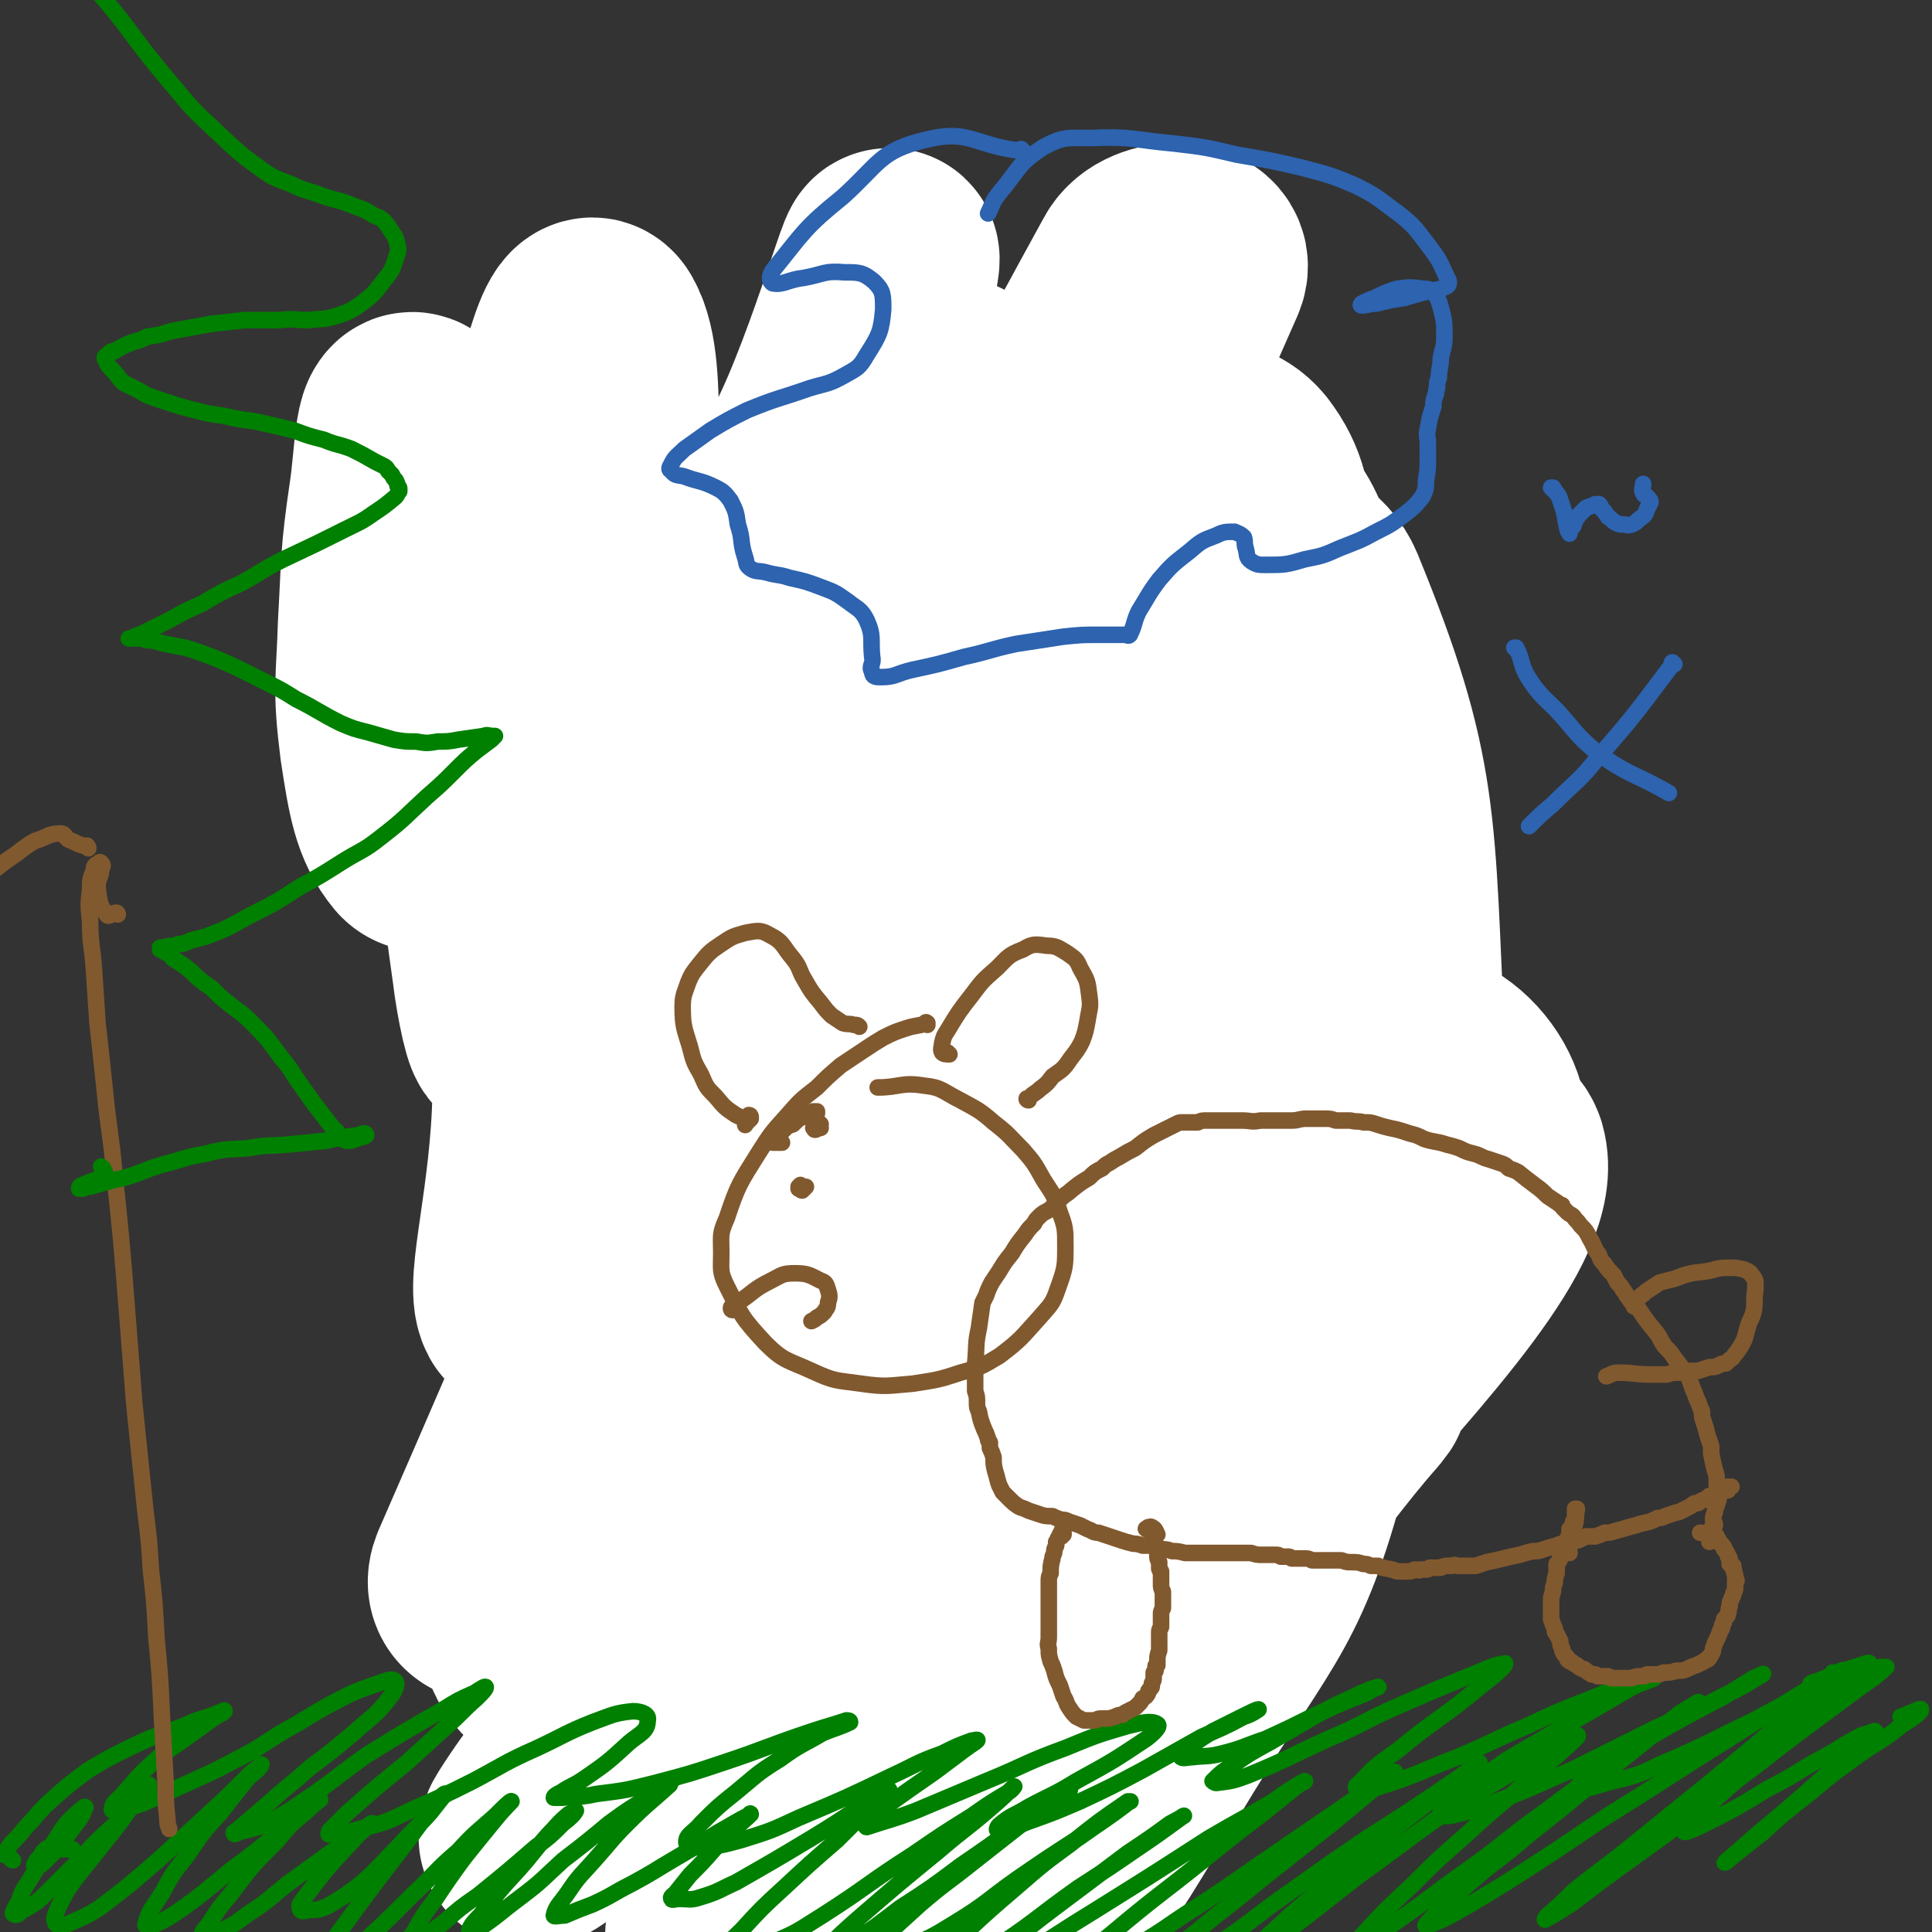 <svg viewBox='0 0 1050 1050' version='1.1' xmlns='http://www.w3.org/2000/svg' xmlns:xlink='http://www.w3.org/1999/xlink'><rect x="0" y="0" width="1050" height="1050" fill="#333333" stroke="none"/><g fill='none' stroke='#000000' stroke-width='9' stroke-linecap='round' stroke-linejoin='round'><path d='M387,471c0,0 0,-1 -1,-1 0,0 1,1 1,0 -12,-3 -14,-10 -26,-8 -19,3 -26,2 -36,18 -19,30 -16,36 -21,74 -4,37 0,38 3,75 4,41 5,41 11,81 9,54 6,54 18,107 5,22 3,25 15,42 9,13 13,14 28,18 19,6 21,4 42,2 26,-2 26,-3 52,-10 30,-8 31,-7 59,-20 49,-24 50,-23 96,-53 34,-22 35,-22 64,-51 42,-42 45,-41 77,-90 16,-25 18,-28 19,-58 2,-30 0,-33 -13,-61 -16,-34 -18,-35 -43,-63 -27,-30 -28,-32 -62,-54 -32,-20 -33,-22 -70,-31 -35,-7 -39,-11 -72,-1 -53,15 -51,26 -101,51 '/><path d='M330,839c0,0 -1,-1 -1,-1 0,0 1,0 0,0 -13,7 -17,4 -28,14 -10,11 -8,14 -13,28 -6,18 -6,19 -8,38 -4,37 -5,38 -3,75 1,24 2,24 9,47 5,18 4,19 14,34 6,9 7,12 17,15 8,2 11,0 17,-6 11,-10 11,-12 17,-26 13,-29 12,-30 22,-60 7,-24 7,-24 11,-49 7,-31 6,-31 11,-62 1,-11 1,-12 1,-23 0,-2 0,-5 -2,-5 -1,0 -2,2 -4,5 '/><path d='M490,832c0,0 -1,-1 -1,-1 0,0 1,1 1,1 -3,-1 -5,-5 -7,-3 -10,10 -14,12 -18,27 -5,19 -2,20 0,40 2,24 1,24 8,47 9,31 8,32 23,60 7,14 7,16 20,24 14,8 19,10 35,8 12,-2 13,-6 21,-16 12,-14 12,-15 19,-32 9,-21 9,-22 13,-44 5,-25 5,-26 5,-51 1,-26 1,-27 -4,-53 -5,-27 -4,-29 -16,-53 -4,-9 -7,-7 -15,-14 '/><path d='M416,466c0,0 0,-1 -1,-1 -5,6 -6,6 -11,13 -28,35 -31,33 -54,70 -14,23 -17,26 -21,50 -1,11 2,16 11,22 12,8 15,8 31,7 31,-2 33,-2 62,-13 18,-7 20,-8 33,-23 15,-18 17,-21 23,-45 3,-14 1,-16 -5,-30 -6,-14 -7,-16 -19,-25 -11,-9 -13,-10 -27,-12 -14,-3 -16,-2 -29,2 -12,3 -15,4 -22,13 -4,6 -5,10 -2,15 4,8 8,6 16,12 '/><path d='M537,483c0,0 -1,-1 -1,-1 0,0 1,0 0,1 -17,16 -23,13 -36,32 -9,14 -8,17 -9,34 -1,11 -1,14 6,22 10,13 12,15 28,22 12,5 14,5 28,3 17,-2 18,-2 34,-10 17,-9 18,-9 31,-23 11,-10 12,-12 17,-26 4,-11 6,-14 1,-25 -6,-17 -8,-19 -23,-30 -11,-9 -13,-7 -27,-9 -15,-3 -15,-2 -31,-2 -19,0 -19,1 -38,1 -4,0 -4,0 -8,0 '/><path d='M644,203c-1,0 -1,-1 -1,-1 -4,-3 -3,-3 -7,-5 -25,-12 -24,-19 -50,-23 -25,-3 -27,3 -52,10 -25,8 -25,9 -49,20 -24,12 -27,10 -47,28 -31,26 -32,27 -55,61 -12,19 -15,22 -15,44 -1,25 1,30 15,51 10,17 15,15 34,24 21,9 22,10 45,12 26,3 27,2 53,-3 28,-6 29,-7 55,-21 27,-14 28,-14 52,-34 22,-18 26,-17 40,-42 18,-30 20,-33 24,-67 3,-21 3,-25 -9,-42 -16,-27 -19,-31 -47,-45 -22,-12 -26,-8 -51,-7 -29,1 -30,3 -58,11 -24,6 -25,6 -48,17 -19,9 -20,9 -35,23 -13,13 -15,14 -22,30 -6,16 -1,18 -2,36 '/><path d='M378,315c0,0 -1,-1 -1,-1 0,0 1,1 0,1 -3,-1 -5,0 -7,-3 -6,-6 -5,-7 -9,-14 -3,-9 -2,-9 -6,-18 -4,-9 -3,-11 -11,-18 -6,-8 -7,-11 -17,-13 -16,-4 -18,-3 -36,0 -14,2 -15,2 -26,10 -19,13 -21,14 -35,32 -10,14 -10,16 -13,32 -3,17 -3,19 2,35 4,16 5,18 18,29 13,12 16,12 33,17 20,5 21,4 41,4 20,0 21,0 41,-5 24,-5 24,-6 48,-15 12,-5 12,-6 23,-13 13,-9 12,-11 25,-21 '/></g>
<g fill='none' stroke='#FFFFFF' stroke-width='120' stroke-linecap='round' stroke-linejoin='round'><path d='M573,759c0,0 -1,0 -1,-1 2,-10 5,-10 5,-20 -2,-55 3,-62 -9,-110 -2,-8 -11,-9 -19,-4 -52,38 -56,40 -101,90 -30,34 -28,37 -48,77 -29,62 -47,70 -50,128 -1,21 21,39 41,30 67,-31 72,-49 133,-109 33,-33 33,-36 55,-78 35,-65 42,-75 59,-137 3,-8 -12,-9 -19,-3 -60,49 -60,53 -115,112 -44,47 -40,50 -81,99 -67,81 -107,119 -134,162 -10,16 32,-19 59,-44 117,-110 113,-114 227,-227 27,-26 58,-54 55,-50 -3,5 -32,34 -65,68 -67,66 -67,66 -133,132 -47,46 -90,74 -95,91 -3,11 44,-9 80,-34 142,-97 141,-101 277,-209 56,-45 87,-48 107,-97 10,-24 -20,-60 -48,-49 -131,54 -140,82 -269,178 -63,47 -119,55 -115,108 4,59 66,130 131,117 102,-21 111,-85 201,-187 66,-74 121,-134 112,-165 -8,-24 -90,5 -146,56 -120,108 -108,128 -207,262 -27,37 -65,84 -45,80 45,-8 97,-41 175,-106 82,-69 107,-117 146,-161 11,-14 -20,25 -44,47 -118,105 -119,105 -240,206 -29,25 -45,46 -60,46 -9,0 3,-25 13,-47 32,-67 37,-65 70,-131 26,-50 25,-51 49,-102 41,-89 46,-88 81,-179 12,-31 33,-65 13,-65 -49,1 -84,22 -152,67 -51,33 -52,39 -85,91 -56,90 -78,109 -92,193 -4,23 34,35 55,21 65,-43 66,-63 117,-136 56,-81 63,-81 97,-173 58,-152 93,-212 88,-316 -2,-34 -74,-4 -103,40 -163,243 -177,295 -282,535 -9,21 39,10 52,-13 182,-330 189,-359 337,-694 6,-13 -23,-14 -30,-1 -153,279 -156,308 -289,586 -4,9 14,-3 16,-13 73,-282 95,-371 135,-571 7,-36 -16,51 -40,98 -55,111 -79,186 -116,218 -19,16 3,-61 3,-122 -1,-81 7,-142 -5,-163 -7,-13 -18,47 -34,95 -25,81 -20,83 -48,162 -4,11 -9,24 -14,19 -10,-12 -12,-25 -16,-51 -4,-32 -2,-33 -1,-65 2,-35 1,-36 6,-70 3,-20 3,-47 9,-39 17,23 25,49 37,101 16,70 12,71 18,143 4,42 3,66 0,84 -1,7 -6,-16 -8,-33 -9,-65 -9,-65 -14,-131 -2,-39 -5,-76 0,-78 4,-2 11,34 18,69 8,49 7,50 11,99 5,55 7,55 7,110 -1,57 -15,103 -9,114 4,7 12,-40 27,-78 53,-138 47,-141 107,-275 35,-76 40,-116 83,-145 19,-13 41,27 40,63 -4,121 -29,124 -50,250 -7,37 -15,93 -5,75 35,-62 49,-118 94,-237 19,-49 5,-64 34,-100 16,-19 45,-25 58,-9 20,26 7,46 10,93 4,67 6,67 5,134 -1,38 -3,64 -9,75 -3,6 -6,-19 -9,-39 -3,-32 -3,-32 -3,-65 -1,-43 -3,-43 1,-87 4,-42 2,-84 13,-83 12,0 23,41 33,86 9,43 10,45 5,89 -9,79 -8,82 -33,157 -9,27 -25,59 -35,46 -21,-28 -26,-64 -25,-128 1,-104 -6,-128 29,-209 9,-23 49,-22 59,2 41,100 37,123 43,245 3,64 -2,68 -25,128 -27,69 -50,114 -76,130 -14,8 -11,-41 -4,-81 13,-76 13,-81 42,-150 7,-15 28,-32 29,-19 5,80 9,108 -16,206 -22,85 -32,85 -78,160 -47,77 -48,85 -110,145 -15,15 -47,18 -45,5 4,-35 25,-54 57,-102 18,-26 20,-26 43,-47 9,-8 12,-10 21,-11 5,0 8,4 9,11 1,14 0,16 -4,30 -6,21 -7,22 -18,40 -11,19 -12,19 -27,35 -15,15 -15,16 -32,26 -19,11 -21,13 -42,18 -8,1 -12,1 -16,-5 -8,-14 -7,-19 -6,-36 0,-15 3,-16 10,-29 4,-8 5,-9 13,-15 4,-3 5,-4 10,-4 4,0 6,1 8,3 1,3 -1,4 -3,8 '/></g>
<g fill='none' stroke='#008000' stroke-width='9' stroke-linecap='round' stroke-linejoin='round'><path d='M7,1011c-1,0 -1,-1 -1,-1 0,0 0,1 0,0 -1,-1 -1,-2 -3,-3 0,0 -1,1 -1,1 1,-2 2,-3 4,-6 4,-4 4,-4 8,-9 6,-6 5,-6 11,-12 11,-10 11,-10 23,-19 10,-6 10,-6 20,-11 16,-8 16,-7 32,-13 8,-4 8,-3 16,-6 3,-1 4,-2 6,-2 0,-1 -1,0 -1,1 -4,2 -4,2 -8,5 -7,5 -7,5 -14,10 -8,6 -9,5 -16,12 -9,8 -9,9 -17,18 -3,3 -5,4 -5,7 -1,1 1,1 3,1 7,-1 7,-2 14,-4 11,-5 11,-5 22,-10 13,-6 14,-6 27,-13 14,-7 14,-8 27,-16 13,-7 13,-8 26,-15 13,-7 14,-7 28,-12 3,-1 6,-2 7,0 1,1 0,4 -2,7 -9,12 -10,11 -21,21 -12,10 -12,10 -24,19 -11,10 -11,9 -22,19 -7,6 -7,6 -14,12 -2,2 -4,3 -5,4 0,1 1,1 2,0 10,-3 11,-2 20,-7 12,-7 11,-7 23,-15 14,-10 13,-10 27,-20 21,-13 21,-13 42,-25 8,-5 8,-5 17,-9 3,-2 6,-4 6,-3 0,1 -2,3 -5,6 -8,7 -8,8 -16,15 -11,10 -11,10 -22,20 -16,13 -16,13 -32,27 -5,5 -5,5 -10,10 0,1 -1,2 0,2 9,-1 10,-1 20,-4 13,-3 13,-4 26,-10 16,-7 16,-7 32,-15 17,-9 17,-10 35,-18 15,-7 15,-8 30,-14 11,-4 12,-5 22,-6 5,0 9,2 8,5 0,6 -4,7 -10,12 -12,11 -12,11 -25,20 -6,4 -6,3 -12,7 -2,1 -4,2 -4,3 1,0 3,0 5,0 9,-1 9,0 18,-2 16,-2 16,-2 32,-6 19,-5 19,-5 37,-11 24,-8 24,-9 48,-17 9,-3 10,-3 19,-6 1,0 2,0 2,1 -6,3 -8,3 -15,6 -12,7 -12,6 -23,14 -13,8 -13,9 -24,18 -10,8 -10,8 -19,17 -4,5 -8,6 -8,10 0,3 4,3 8,3 11,-1 11,-1 22,-4 16,-5 16,-5 31,-12 26,-11 26,-11 51,-23 13,-6 13,-7 27,-12 8,-4 8,-4 16,-7 1,0 4,-1 3,0 -1,1 -3,2 -7,5 -8,6 -8,6 -16,12 -13,9 -13,9 -27,19 -5,4 -5,4 -10,9 0,0 -1,2 0,2 12,-4 14,-4 27,-9 19,-8 19,-8 38,-16 22,-9 21,-10 43,-18 17,-7 17,-7 34,-12 8,-2 13,-3 16,-1 2,1 -2,5 -6,8 -18,12 -18,12 -38,23 -13,8 -13,7 -26,14 -8,5 -9,4 -16,10 -1,1 -2,3 0,3 6,0 8,-2 16,-5 14,-5 14,-5 28,-11 17,-8 17,-8 34,-17 16,-9 16,-9 32,-18 11,-5 12,-5 23,-11 4,-1 8,-4 8,-4 -1,0 -5,2 -9,4 -8,4 -8,4 -16,8 -8,5 -8,5 -16,11 -1,1 -2,3 -1,3 1,1 3,0 6,0 8,-1 8,0 16,-2 12,-3 12,-4 24,-8 13,-6 13,-6 25,-12 15,-7 15,-7 30,-13 3,-2 7,-4 6,-3 -2,0 -7,2 -13,5 -11,5 -11,5 -22,11 -12,7 -12,7 -24,14 -11,6 -11,6 -21,13 -5,3 -6,4 -10,8 0,0 1,1 2,1 8,-1 9,-1 17,-4 22,-9 22,-10 44,-20 19,-8 18,-9 36,-17 23,-10 23,-10 45,-19 7,-3 9,-4 15,-5 0,0 0,1 -1,2 -6,6 -7,6 -13,11 -11,9 -11,9 -22,17 -11,8 -11,8 -22,17 -11,8 -12,8 -21,18 -2,1 -3,3 -1,3 4,1 6,1 12,-1 22,-7 21,-8 42,-16 19,-8 19,-9 38,-17 17,-8 17,-8 35,-15 12,-5 12,-5 25,-9 4,-1 9,-3 9,-2 -1,1 -6,2 -12,5 -12,7 -12,7 -24,14 -23,13 -23,13 -45,26 -11,8 -11,7 -22,16 -7,5 -11,8 -13,12 0,3 5,2 9,1 12,-3 12,-3 24,-8 19,-7 19,-8 38,-16 22,-11 22,-11 44,-22 19,-9 19,-8 38,-18 11,-5 15,-8 22,-12 1,-1 -2,1 -5,2 -8,5 -8,5 -16,10 -21,11 -21,11 -42,23 -13,8 -13,7 -25,15 -6,5 -7,5 -12,10 -1,1 -1,2 1,2 6,0 7,-1 14,-3 15,-4 15,-3 29,-10 26,-11 26,-12 51,-24 15,-8 15,-8 30,-16 12,-6 12,-6 24,-11 4,-2 8,-4 9,-4 0,-1 -4,1 -8,2 -6,2 -6,2 -12,4 -4,2 -4,2 -9,4 -1,0 -1,0 -3,1 0,0 0,0 0,0 2,0 2,0 5,0 2,-1 3,-1 5,-3 1,-1 1,-2 2,-3 '/><path d='M40,1006c0,0 -1,-1 -1,-1 0,0 1,0 0,0 -3,0 -3,0 -7,0 -2,-1 -3,-2 -4,-1 -3,0 -3,1 -5,3 -1,2 -1,2 -3,4 -1,2 -2,3 -1,3 1,1 3,0 5,-2 3,-3 3,-3 6,-6 4,-4 4,-5 7,-9 3,-4 3,-4 6,-8 2,-3 2,-3 3,-6 0,0 1,-1 0,-1 -4,3 -5,4 -9,8 -5,6 -4,6 -9,13 -6,9 -6,9 -12,19 -4,6 -4,6 -6,12 -2,3 -3,5 -3,6 1,1 3,1 4,-1 7,-4 8,-4 14,-10 9,-9 9,-9 18,-18 9,-10 9,-10 19,-19 8,-9 8,-9 16,-19 1,-1 3,-3 3,-3 -3,4 -4,6 -9,11 -7,10 -7,10 -15,20 -8,10 -8,10 -16,20 -5,7 -5,7 -9,15 -2,5 -3,6 -2,9 1,2 3,2 6,1 9,-4 10,-4 18,-9 17,-13 17,-13 33,-27 12,-11 12,-11 24,-22 13,-12 13,-12 26,-25 3,-2 6,-5 5,-4 0,1 -3,4 -7,7 -8,10 -8,10 -15,19 -10,11 -10,11 -18,23 -8,10 -8,10 -14,21 -5,8 -7,9 -9,17 0,1 2,1 3,1 6,-3 7,-3 13,-7 16,-11 16,-12 31,-24 12,-9 12,-9 23,-18 9,-8 9,-7 18,-14 3,-3 7,-6 7,-6 0,0 -4,3 -7,6 -8,7 -9,7 -16,16 -14,14 -14,14 -26,30 -6,7 -6,7 -11,15 -2,3 -5,5 -4,7 1,1 5,0 9,-2 8,-4 8,-4 16,-10 11,-7 11,-8 21,-16 11,-8 11,-8 22,-16 9,-6 9,-6 18,-12 3,-3 7,-6 6,-5 -1,1 -5,3 -9,8 -15,16 -15,16 -28,33 -1,2 -3,3 -2,5 0,2 2,2 4,1 6,0 6,0 11,-2 10,-6 10,-6 19,-13 10,-9 10,-10 20,-20 8,-9 9,-9 17,-18 4,-5 7,-9 8,-10 0,-1 -3,2 -5,5 -12,15 -11,15 -22,29 -10,13 -10,13 -19,25 -8,11 -8,11 -16,22 -4,7 -5,7 -7,13 -1,2 1,3 2,2 7,-2 8,-3 14,-8 18,-16 18,-16 35,-33 13,-12 12,-13 25,-24 9,-10 10,-10 20,-19 4,-4 9,-9 9,-8 0,0 -5,5 -9,10 -9,11 -9,11 -17,21 -8,11 -8,11 -16,23 -6,8 -6,8 -11,17 -3,4 -6,7 -5,8 0,1 4,-1 7,-3 7,-4 7,-5 14,-10 9,-8 9,-8 19,-15 16,-13 16,-13 31,-26 8,-6 8,-6 15,-13 4,-3 6,-5 7,-7 0,0 -2,1 -4,2 -6,5 -6,6 -11,11 -8,9 -8,10 -16,19 -11,12 -11,12 -21,25 -3,3 -5,5 -6,8 0,1 3,1 4,0 12,-8 12,-9 24,-18 12,-9 12,-10 23,-20 13,-10 13,-10 25,-20 11,-8 11,-8 23,-15 5,-4 6,-5 11,-8 0,0 -1,1 -1,2 -11,10 -12,10 -23,21 -9,9 -9,10 -18,20 -7,8 -8,8 -14,17 -4,6 -7,8 -8,13 0,1 3,0 6,0 7,-3 7,-3 15,-6 11,-5 11,-6 21,-11 13,-7 12,-7 24,-14 12,-7 12,-7 23,-14 9,-5 10,-6 18,-10 0,-1 -1,0 -1,1 -9,8 -9,8 -18,17 -7,8 -7,8 -14,15 -4,5 -4,5 -8,10 -1,1 -3,2 -2,3 0,1 2,0 4,0 6,0 6,1 12,-1 10,-3 10,-4 19,-8 21,-12 21,-12 41,-24 13,-8 13,-8 25,-16 9,-5 11,-6 17,-10 1,-1 -1,1 -2,2 -13,12 -13,12 -26,25 -15,13 -15,13 -29,26 -12,11 -12,11 -23,23 -6,6 -7,6 -10,12 -1,1 0,3 1,3 12,-2 13,-2 25,-8 15,-6 15,-7 28,-15 25,-16 24,-17 49,-33 16,-11 16,-11 32,-21 10,-7 10,-7 20,-13 2,-1 4,-4 3,-3 -4,4 -6,6 -13,12 -14,12 -14,11 -28,23 -22,18 -22,18 -44,37 -9,8 -9,8 -17,16 -2,2 -5,6 -4,5 5,-1 9,-3 18,-8 13,-9 13,-9 26,-19 17,-11 17,-11 33,-23 16,-11 16,-11 31,-22 11,-7 11,-7 22,-14 3,-3 8,-6 6,-5 -7,5 -12,8 -24,17 -14,11 -14,11 -28,22 -15,12 -15,11 -29,23 -13,12 -14,12 -24,24 -1,1 -1,4 0,4 7,-1 8,-1 15,-4 15,-6 15,-6 28,-14 18,-11 17,-12 34,-24 16,-11 16,-11 33,-22 14,-10 15,-10 28,-20 1,0 0,0 -1,0 -16,11 -16,11 -31,23 -15,11 -15,11 -30,24 -14,12 -14,12 -27,24 -9,8 -10,8 -18,18 -2,2 -5,5 -4,6 2,2 5,0 10,-2 12,-5 12,-4 24,-11 25,-16 25,-18 49,-35 17,-11 17,-11 33,-22 12,-8 17,-12 24,-17 2,-1 -3,2 -7,4 -11,8 -11,8 -23,16 -16,12 -16,12 -32,24 -16,12 -16,12 -31,24 -8,8 -11,8 -17,16 -1,1 2,3 4,2 11,-4 11,-5 22,-12 18,-11 17,-11 35,-22 32,-20 32,-20 63,-40 17,-10 18,-10 35,-20 8,-6 10,-7 17,-11 1,0 -1,1 -2,1 -10,8 -10,8 -20,16 -17,13 -17,13 -33,26 -25,20 -25,19 -50,40 -10,8 -10,8 -19,17 -2,2 -5,6 -3,6 12,-4 16,-6 31,-14 20,-11 19,-12 38,-24 23,-15 22,-15 44,-30 19,-13 19,-13 38,-26 11,-8 11,-8 23,-15 1,-1 3,-2 2,-2 -15,12 -17,14 -34,28 -19,15 -19,15 -38,30 -18,15 -18,14 -36,29 -16,13 -16,13 -31,27 -2,1 -3,4 -1,4 4,-1 7,-3 13,-6 15,-9 15,-9 30,-18 20,-13 19,-14 39,-28 21,-15 21,-15 43,-30 25,-16 25,-16 50,-33 5,-4 12,-9 11,-8 -2,2 -8,6 -16,13 -15,11 -15,11 -29,22 -16,13 -16,13 -32,26 -13,11 -13,11 -26,22 -7,7 -8,7 -15,14 -1,2 -3,4 -2,4 4,-2 7,-3 12,-7 22,-16 22,-17 43,-33 21,-15 20,-15 41,-30 29,-19 30,-18 59,-36 9,-5 13,-8 18,-10 2,0 -2,3 -5,6 -11,10 -12,10 -23,20 -16,14 -17,14 -32,28 -16,14 -16,14 -30,28 -14,13 -14,13 -26,26 -2,2 -3,4 -2,4 5,-1 7,-2 13,-6 24,-16 23,-17 46,-33 21,-15 20,-16 41,-31 20,-15 20,-15 41,-29 15,-11 16,-11 31,-22 6,-4 11,-8 12,-9 0,0 -5,3 -10,6 -22,18 -22,18 -45,36 -18,15 -18,15 -37,30 -16,14 -17,13 -33,27 -12,11 -14,11 -23,22 -1,1 1,1 2,0 11,-4 11,-5 22,-11 20,-12 20,-12 40,-25 26,-17 26,-18 52,-34 28,-18 28,-18 55,-35 25,-16 25,-16 50,-31 2,-1 7,-3 5,-2 -4,5 -8,7 -17,14 -27,24 -27,24 -55,47 -21,17 -21,17 -42,34 -16,13 -16,12 -32,25 -7,7 -7,7 -14,13 -1,1 -2,3 -1,2 6,-3 7,-4 15,-9 26,-20 27,-20 53,-39 23,-17 23,-18 46,-35 28,-22 29,-22 57,-43 7,-5 9,-6 14,-11 1,0 -2,0 -3,0 -9,5 -9,5 -17,11 -14,10 -14,10 -27,21 -15,12 -15,12 -29,25 -11,10 -12,10 -23,21 -6,5 -10,9 -11,11 0,2 5,-1 8,-2 20,-10 20,-10 38,-21 16,-8 15,-9 30,-17 11,-6 11,-7 21,-12 4,-1 8,-3 7,-2 0,1 -3,3 -7,7 -10,9 -11,9 -20,17 -18,16 -18,16 -36,31 -8,7 -8,7 -16,14 -1,1 -4,3 -2,2 7,-6 10,-8 20,-16 12,-11 12,-11 25,-21 13,-11 13,-11 27,-21 11,-8 12,-7 23,-16 6,-4 11,-7 11,-9 0,-1 -5,2 -11,4 '/></g>
<g fill='none' stroke='#81592F' stroke-width='9' stroke-linecap='round' stroke-linejoin='round'><path d='M578,833c0,0 0,-1 -1,-1 0,0 1,0 1,0 0,1 -2,2 -2,2 0,0 1,-1 2,-1 0,0 0,0 0,1 -1,0 -1,0 -1,0 0,0 0,0 0,1 -1,0 -1,0 -2,1 0,1 0,1 -1,2 0,1 0,1 0,2 -1,2 -1,2 -1,3 0,2 -1,2 -1,4 -1,4 -1,4 -1,8 -1,2 -1,2 -1,5 0,2 0,2 0,5 0,5 0,5 0,10 0,4 0,4 0,8 0,3 0,3 0,7 0,3 -1,3 0,6 0,4 0,3 1,7 1,2 1,2 2,5 1,4 1,4 3,8 1,3 1,3 2,6 2,3 1,3 3,6 2,3 2,3 4,5 2,1 2,1 4,2 1,0 1,0 3,0 1,0 1,0 3,0 1,0 1,-1 3,-1 1,0 1,0 2,0 3,0 3,0 6,-1 2,-1 2,-1 4,-1 1,-1 1,-1 3,-2 2,-1 2,-1 4,-2 1,-1 1,-1 2,-2 1,-1 1,-1 2,-3 2,-1 2,-1 3,-3 0,-1 0,-1 1,-2 1,-1 1,-1 1,-2 0,0 0,0 0,0 0,-1 0,-1 0,-1 1,-2 1,-2 1,-3 0,-2 0,-2 0,-3 1,0 0,0 1,-1 0,-1 0,-1 0,-1 0,-1 0,-1 0,-1 0,-1 0,-1 1,-1 0,-1 0,-1 0,-2 0,-3 0,-3 1,-6 0,-2 0,-2 0,-5 0,-2 0,-2 0,-5 0,-2 1,-2 1,-3 0,-1 0,-1 0,-1 0,-1 0,-1 0,-2 0,-1 0,-1 0,-1 0,-2 0,-2 0,-3 0,-1 0,-1 1,-3 0,-1 0,-1 0,-2 0,0 0,0 0,-1 0,-1 0,-1 0,-3 0,-2 0,-2 0,-3 -1,-2 -1,-2 -1,-4 0,-2 0,-2 0,-4 0,-1 0,-1 0,-3 -1,-1 -1,-1 -1,-2 0,-2 0,-2 0,-3 -1,-2 -1,-2 -1,-3 0,-2 0,-2 0,-3 -1,-2 -1,-2 -1,-4 0,-1 -1,-1 -1,-2 0,-1 0,-1 0,-2 -1,-1 -1,-1 -1,-2 0,-1 0,-1 -1,-2 0,-1 0,-1 0,-1 0,0 0,0 -1,0 0,0 0,0 0,0 0,0 0,0 0,0 -1,1 -2,1 -1,1 1,0 2,-2 3,-1 2,1 2,2 3,4 '/><path d='M853,844c0,0 0,0 -1,-1 0,0 1,1 1,1 0,0 -1,0 -1,-1 0,-1 1,-1 1,-2 0,-1 0,-1 0,-1 0,0 0,0 0,-1 0,0 0,0 0,-1 0,0 0,0 0,0 1,-4 2,-3 2,-7 2,-5 1,-5 2,-11 0,0 0,0 0,0 0,1 0,0 -1,0 0,0 1,0 1,0 0,1 0,0 0,0 -1,1 -1,1 -1,2 0,2 0,2 0,3 0,1 0,1 -1,2 0,1 0,1 0,2 -1,1 -1,1 -2,2 0,1 0,1 0,2 0,1 0,1 -1,3 0,2 0,2 -1,4 -1,2 -1,2 -2,4 -1,1 -1,1 -1,3 -1,2 -1,2 -2,3 0,1 0,1 0,2 0,2 0,2 0,3 -1,3 -1,3 -1,5 -1,3 -1,3 -1,5 -1,3 -1,3 -1,5 0,2 0,2 0,4 0,1 0,1 0,3 0,1 0,1 0,3 1,3 1,3 2,5 0,2 0,2 1,3 1,2 1,2 2,4 0,2 0,2 1,4 0,1 0,1 1,3 0,0 0,0 1,1 1,1 1,1 1,2 1,1 1,1 2,1 1,1 1,1 3,2 1,1 1,1 3,2 1,0 1,0 2,1 1,1 2,1 3,2 1,0 1,0 2,0 1,1 1,1 2,1 1,0 1,0 2,0 1,0 1,0 3,0 1,1 1,1 3,1 1,0 1,0 3,0 2,0 2,0 4,0 1,0 1,0 3,0 2,-1 2,-1 5,-1 2,0 2,0 3,-1 2,0 2,0 4,0 3,0 3,0 5,-1 4,0 4,0 7,-1 4,0 4,0 8,-2 3,-1 3,-1 7,-3 1,-1 1,-1 2,-1 0,-1 0,-1 1,-1 0,0 0,0 0,0 0,-1 1,-1 1,-2 1,-1 1,-2 1,-3 1,-3 1,-3 2,-5 1,-2 1,-2 2,-5 1,-1 1,-1 1,-3 1,-1 1,-1 1,-3 1,-1 1,-1 1,-1 1,-1 1,-1 1,-2 1,-2 0,-2 1,-4 0,-2 0,-2 1,-4 0,-1 1,-1 1,-3 1,-2 1,-2 1,-3 0,-2 0,-2 0,-3 1,-1 1,-1 0,-2 0,-1 0,-1 0,-2 -1,-2 0,-2 -1,-3 0,-1 0,-1 0,-2 0,0 0,0 -1,-1 0,0 0,0 -1,0 0,-1 0,-1 0,-1 0,-1 0,-1 0,-2 -1,-1 -1,-1 -1,-2 -1,-2 -1,-2 -2,-3 0,0 0,0 0,-1 -1,-1 -1,-1 -1,-1 0,-1 -1,-1 -1,-1 -1,-1 -1,-1 -1,-2 -1,-1 -1,-1 -1,-2 0,0 0,0 -1,0 0,-1 0,-1 0,-1 -1,-1 -1,-1 -1,-1 0,-1 0,-1 0,-1 0,-1 -1,-2 -1,-1 1,0 1,1 1,2 0,3 -1,3 -2,5 '/><path d='M939,810c0,-1 0,-1 -1,-1 0,-1 1,-1 1,-1 1,0 1,0 1,0 1,0 1,0 1,0 0,0 0,0 0,0 0,0 0,0 0,0 0,0 0,0 -1,0 0,0 -1,0 -1,0 -1,1 -1,1 -1,2 -2,1 -2,0 -3,1 -1,1 -1,1 -2,1 -2,1 -2,1 -4,1 -1,1 -1,1 -2,2 -1,0 -1,0 -3,1 -1,1 -1,1 -3,1 -2,1 -1,1 -3,2 -2,1 -2,1 -4,2 -2,1 -2,1 -3,1 -3,1 -3,1 -6,2 -2,1 -2,1 -4,1 -4,2 -4,2 -9,3 -3,1 -3,1 -7,2 -3,1 -3,1 -7,2 -3,1 -3,1 -6,1 -2,1 -2,1 -5,2 -2,0 -2,0 -5,0 -2,1 -2,1 -4,2 -4,1 -4,1 -7,2 -3,0 -3,0 -5,1 -4,1 -4,1 -7,2 -3,1 -3,1 -6,1 -4,1 -4,1 -7,2 -5,1 -5,1 -9,2 -4,1 -4,1 -9,2 -3,1 -3,1 -6,2 -2,0 -3,0 -5,0 -1,0 -1,0 -2,0 -1,0 -1,0 -2,0 -2,0 -2,-1 -4,0 -1,0 -1,0 -2,0 -2,0 -2,0 -4,1 -1,0 -1,0 -3,0 -2,0 -2,0 -3,0 -1,1 -1,1 -2,1 -2,0 -2,0 -3,0 -1,1 -1,0 -3,0 -1,0 -1,1 -3,1 -3,0 -3,0 -6,0 -2,0 -2,-1 -4,-1 -2,-1 -2,0 -4,-1 -1,0 -1,0 -3,-1 -2,0 -2,0 -4,0 -2,-1 -2,-1 -4,-1 -3,-1 -3,-1 -7,-1 -2,0 -2,0 -5,-1 -3,0 -3,0 -7,0 -3,0 -3,0 -5,0 -2,0 -2,0 -4,0 -2,-1 -2,-1 -4,-1 -2,0 -2,0 -4,0 -2,0 -2,0 -3,0 -1,-1 -1,-1 -2,-1 -2,0 -2,0 -4,0 -1,-1 -1,-1 -3,-1 -4,0 -4,0 -7,0 -3,0 -3,0 -6,-1 -2,0 -2,0 -5,0 -3,0 -3,0 -6,0 -3,0 -3,0 -6,0 -3,0 -3,0 -6,0 -3,0 -3,0 -6,0 -2,0 -2,0 -5,0 -1,0 -1,0 -2,0 -4,-1 -4,-1 -7,-1 -3,-1 -3,-1 -6,-1 -3,-1 -3,-1 -6,-2 -2,0 -2,0 -4,0 -3,-1 -3,-1 -5,-1 -4,-1 -4,-1 -7,-2 -6,-2 -6,-2 -12,-4 -3,0 -3,-1 -6,-2 -2,-1 -2,-1 -4,-2 -3,-1 -3,-1 -6,-2 -2,-1 -2,-1 -4,-1 -3,-1 -3,-1 -5,-2 -4,0 -4,0 -7,-1 -3,-1 -3,-1 -6,-2 -2,-1 -2,-1 -5,-2 -3,-2 -3,-2 -6,-5 -1,-1 -1,-1 -3,-3 -1,-2 -1,-2 -2,-4 -1,-3 -1,-4 -2,-7 -1,-4 -1,-4 -1,-8 -1,-3 -1,-3 -2,-5 0,-2 0,-2 0,-3 -1,-1 -1,-1 -1,-2 -1,-3 -1,-3 -2,-5 -2,-5 -2,-5 -3,-10 -1,-2 -1,-2 -1,-5 0,-3 0,-3 -1,-6 0,-3 0,-3 0,-5 0,-2 0,-2 0,-4 0,-1 0,-1 0,-3 0,-2 0,-2 0,-3 1,-10 0,-10 2,-19 1,-7 1,-7 2,-14 1,-2 1,-2 2,-4 1,-3 1,-3 3,-7 2,-3 2,-3 4,-6 3,-5 3,-5 7,-10 3,-5 3,-5 7,-10 2,-3 2,-3 5,-6 1,-2 1,-2 3,-4 3,-3 4,-2 7,-5 2,-3 2,-3 5,-5 2,-2 3,-2 5,-4 5,-4 5,-4 10,-7 3,-3 3,-3 7,-5 2,-2 2,-2 4,-3 3,-2 3,-2 5,-3 5,-3 5,-3 9,-5 5,-4 5,-4 10,-7 6,-3 6,-3 12,-6 2,-1 2,-1 4,-1 2,0 2,0 3,0 2,0 2,0 5,0 2,-1 2,-1 5,-1 3,0 3,0 5,0 3,0 3,0 6,0 4,0 4,0 8,0 5,0 5,1 10,0 9,0 9,0 17,0 4,0 4,-1 8,-1 3,0 3,0 5,0 3,0 3,0 5,0 3,0 3,0 6,1 4,0 4,0 8,0 4,1 4,0 7,1 4,0 4,0 7,1 3,1 3,1 7,2 5,1 5,1 11,3 4,1 4,1 8,3 6,2 6,1 12,3 4,1 4,1 7,2 4,2 4,2 8,3 4,1 4,2 8,3 3,1 3,1 6,2 3,1 3,1 5,3 3,1 3,1 5,2 5,4 5,4 9,7 4,3 4,3 7,6 3,2 3,2 6,4 1,1 1,1 2,1 0,1 0,1 1,2 1,1 1,1 2,2 1,1 2,1 3,2 2,3 2,2 4,5 3,3 3,3 5,7 3,5 2,5 5,9 1,3 1,3 3,5 2,3 2,3 5,6 1,2 1,2 2,4 2,2 2,2 3,4 1,1 1,1 2,3 2,2 1,2 3,4 2,2 2,2 4,4 4,6 4,6 9,12 3,4 2,4 5,8 3,3 3,3 5,6 3,4 3,4 6,8 2,3 2,3 3,6 1,3 1,3 2,5 1,3 1,3 2,5 1,3 1,3 2,5 0,3 0,3 1,6 1,3 1,3 2,7 1,3 1,3 2,6 0,2 0,2 0,4 1,5 1,5 2,9 1,3 1,3 1,6 0,3 0,3 1,5 0,3 0,3 0,5 -1,3 -1,3 -2,6 0,2 -1,2 -1,5 0,1 1,1 1,3 -2,2 -2,3 -5,4 -1,1 -1,0 -3,0 '/><path d='M889,710c0,0 -1,-1 -1,-1 0,0 0,1 0,1 1,-1 0,-1 0,-2 2,-2 2,-2 4,-4 2,-1 2,-2 4,-3 3,-2 3,-2 6,-4 4,-1 4,-1 8,-2 8,-3 8,-3 17,-4 6,-1 6,-2 12,-2 5,0 5,0 9,1 2,1 3,1 4,3 1,1 1,1 2,3 0,3 0,3 0,5 -1,6 0,7 -1,12 -1,4 -2,4 -3,8 -1,3 -1,4 -2,7 -2,4 -2,4 -5,8 -1,1 -1,2 -3,3 -1,1 -1,1 -2,2 -2,0 -2,0 -4,1 -2,1 -2,1 -5,1 -3,1 -3,1 -6,2 -5,0 -5,0 -10,1 -4,0 -4,0 -7,1 -5,0 -5,0 -9,0 -9,0 -9,-1 -17,-1 -4,0 -4,1 -7,2 '/><path d='M504,557c0,-1 0,-1 -1,-1 0,-1 1,0 1,0 -6,2 -6,1 -12,3 -6,2 -6,2 -12,5 -5,3 -5,3 -11,7 -6,4 -6,4 -12,8 -7,6 -7,6 -13,12 -9,7 -9,7 -16,15 -9,10 -9,10 -16,21 -10,16 -11,17 -17,35 -4,9 -3,9 -3,19 0,9 -1,10 3,18 8,16 8,17 21,31 10,10 12,9 25,15 13,6 13,5 27,7 14,2 15,1 28,0 13,-2 14,-2 26,-6 11,-3 11,-3 21,-9 12,-9 12,-10 22,-21 6,-7 7,-7 10,-16 4,-11 4,-12 4,-23 0,-9 0,-10 -3,-18 -3,-10 -4,-10 -9,-18 -5,-9 -5,-9 -11,-16 -8,-8 -7,-8 -16,-15 -8,-7 -9,-7 -18,-12 -10,-5 -10,-7 -20,-8 -12,-2 -13,1 -25,1 '/><path d='M408,607c0,0 0,-1 -1,-1 -1,2 -1,3 -2,5 0,1 0,0 0,0 2,-2 2,-2 3,-3 0,-1 0,0 -1,0 -1,0 -1,0 -2,0 -3,-1 -3,-1 -5,-2 -6,-4 -6,-4 -11,-10 -5,-5 -5,-5 -8,-12 -4,-7 -4,-7 -6,-15 -3,-10 -4,-11 -4,-22 0,-6 1,-7 3,-13 2,-5 3,-6 7,-11 4,-5 5,-6 11,-10 6,-4 6,-4 13,-6 6,-1 8,-2 13,1 8,4 7,6 13,13 4,5 3,6 6,11 4,7 4,7 9,13 3,4 3,4 6,7 3,2 3,2 6,4 3,1 3,0 6,1 2,0 2,0 3,1 '/><path d='M516,573c0,0 0,0 -1,-1 0,0 1,1 1,1 -2,0 -3,0 -4,-1 -1,-2 0,-3 0,-5 1,-4 1,-4 3,-7 6,-10 6,-10 13,-19 6,-8 6,-8 14,-15 6,-6 6,-7 14,-10 5,-3 6,-3 13,-2 5,0 6,1 11,4 4,3 5,3 7,8 4,7 4,7 5,15 1,7 0,7 -1,14 -1,5 -1,6 -3,11 -3,6 -4,6 -8,12 -3,4 -4,4 -8,7 -3,4 -3,4 -7,7 -2,2 -3,2 -5,4 -1,1 -1,1 -2,1 0,1 0,0 0,0 0,0 0,1 1,1 0,0 0,-1 1,-2 '/><path d='M446,611c0,0 -1,-1 -1,-1 -1,0 -1,2 -1,2 -1,0 0,-2 1,-2 0,0 0,1 0,1 0,1 0,1 0,1 1,0 0,1 0,1 1,0 1,0 1,0 0,0 0,0 0,0 -2,0 -2,1 -3,1 -1,0 0,-1 -1,-1 '/><path d='M440,607c0,0 -1,-1 -1,-1 0,0 0,1 1,1 0,0 0,-1 0,-1 0,0 -1,0 -2,1 0,0 0,0 0,0 1,0 0,-1 0,-1 0,0 0,1 0,1 0,0 0,0 0,0 1,0 0,-1 0,-1 0,0 0,1 1,1 0,0 0,0 1,0 0,0 0,0 1,0 1,-1 1,-1 2,-1 0,-1 0,-1 1,-1 0,0 0,0 0,0 0,-1 0,-1 0,-1 0,0 0,0 0,0 0,0 0,0 0,0 -1,0 -1,0 -2,0 -2,1 -2,1 -4,2 -4,2 -4,2 -7,5 -3,1 -3,1 -5,3 -2,2 -2,2 -3,4 -1,1 -1,1 -2,2 -1,1 -1,1 -1,1 0,0 0,0 0,0 1,0 1,0 2,0 2,0 2,0 3,0 '/><path d='M436,647c0,0 -1,-1 -1,-1 0,0 0,1 1,1 1,-1 2,-2 2,-2 -1,0 -2,1 -4,1 0,0 0,0 0,0 0,0 1,0 1,0 0,-1 -1,0 -1,-1 0,0 0,0 1,-1 '/><path d='M399,711c0,0 -1,-1 -1,-1 -1,0 -1,2 0,2 1,-1 1,-2 3,-4 9,-6 8,-7 18,-12 6,-3 6,-4 13,-4 7,0 8,1 14,4 3,1 3,2 4,5 1,3 1,4 0,7 0,3 -1,3 -2,5 -2,2 -2,2 -4,3 -1,1 -1,1 -3,2 '/><path d='M64,497c0,0 0,-1 -1,-1 -2,0 -4,3 -5,1 -4,-5 -4,-7 -5,-15 0,-5 2,-5 2,-10 1,-1 1,-2 0,-3 0,0 -1,-1 -1,0 -2,1 -3,1 -3,4 -2,5 -2,5 -2,10 -1,9 -1,9 0,18 0,12 1,12 2,25 1,15 1,15 2,30 2,18 2,18 4,37 2,21 3,21 5,43 4,38 4,38 7,76 2,25 2,25 4,51 3,29 3,29 6,58 2,16 2,16 3,32 2,18 2,18 3,37 2,21 2,21 3,43 1,18 1,18 2,36 0,10 0,10 1,20 0,2 0,2 1,5 '/><path d='M48,461c0,-1 -1,-1 -1,-1 0,-1 1,0 0,0 -4,-1 -4,-1 -8,-3 -4,-1 -3,-4 -6,-4 -7,0 -7,2 -14,4 -5,3 -5,3 -10,7 -6,4 -6,4 -11,8 '/></g>
<g fill='none' stroke='#008000' stroke-width='9' stroke-linecap='round' stroke-linejoin='round'><path d='M56,635c0,0 -1,-1 -1,-1 0,1 3,3 2,4 -4,4 -6,3 -12,6 -1,0 -2,1 -2,2 0,0 1,0 2,0 2,-1 2,-1 4,-1 10,-3 10,-3 19,-5 10,-3 10,-4 20,-7 12,-3 12,-4 24,-6 11,-3 11,-2 23,-3 11,-2 11,-1 22,-2 10,-1 10,-1 20,-2 9,-2 9,-2 18,-3 2,-1 2,-1 3,-1 1,0 1,1 1,1 -1,1 -2,1 -3,1 -2,1 -2,1 -3,1 -2,1 -2,1 -4,1 -1,0 -1,0 -3,-1 -2,-1 -2,-2 -3,-4 -3,-3 -3,-3 -6,-7 -7,-9 -7,-9 -14,-19 -5,-7 -4,-7 -10,-14 -8,-11 -8,-11 -17,-20 -5,-5 -6,-5 -11,-9 -5,-4 -5,-4 -10,-9 -6,-4 -6,-4 -11,-9 -5,-4 -5,-4 -10,-7 -2,-3 -2,-2 -5,-4 -1,-1 -1,-1 -2,-1 0,0 0,0 0,-1 1,0 1,0 2,0 3,-1 3,-1 6,-1 2,-1 2,-1 4,-1 3,-1 3,-1 5,-2 4,-1 4,-1 8,-2 5,-2 5,-2 10,-4 6,-3 6,-3 13,-7 14,-7 14,-7 28,-16 11,-6 11,-6 22,-13 11,-7 12,-6 22,-14 13,-10 13,-11 25,-22 8,-7 8,-7 15,-14 6,-6 6,-6 12,-11 4,-3 4,-3 8,-6 1,-1 1,-1 2,-2 0,0 0,0 0,0 0,0 0,0 0,0 -1,0 -1,0 -1,0 -3,0 -3,-1 -5,0 -7,1 -7,1 -14,2 -5,1 -6,1 -11,1 -6,1 -6,1 -12,0 -6,0 -6,0 -12,-1 -7,-2 -7,-2 -14,-4 -8,-2 -8,-2 -15,-5 -12,-6 -12,-7 -24,-13 -8,-5 -8,-5 -16,-9 -8,-4 -8,-4 -16,-8 -11,-5 -11,-5 -22,-9 -6,-2 -6,-2 -12,-3 -5,-1 -5,-1 -9,-2 -3,-1 -3,-1 -6,-1 -3,-1 -3,-1 -5,-1 -2,0 -2,0 -4,0 0,0 0,0 -1,0 0,0 0,0 0,0 0,0 0,0 0,0 1,0 1,0 3,-1 3,-1 3,-1 7,-3 6,-3 6,-3 12,-6 9,-5 9,-5 18,-9 10,-6 10,-6 21,-11 11,-6 11,-7 23,-13 17,-8 17,-8 33,-16 8,-4 9,-4 16,-9 6,-4 6,-4 12,-9 1,-1 1,-2 2,-3 0,-1 0,-1 0,-1 0,-1 0,-1 -1,-2 0,-1 0,-1 -1,-3 -1,-1 -1,-1 -2,-3 -1,-1 -1,-1 -2,-2 -1,-2 -1,-2 -3,-3 -2,-1 -2,-1 -4,-2 -7,-4 -7,-4 -13,-7 -8,-3 -8,-2 -15,-5 -8,-2 -8,-2 -16,-5 -8,-2 -8,-2 -17,-4 -8,-2 -8,-1 -17,-3 -8,-2 -8,-1 -16,-3 -12,-3 -12,-3 -24,-7 -6,-2 -6,-2 -11,-5 -4,-2 -4,-2 -8,-4 -3,-3 -3,-4 -6,-7 -2,-2 -2,-2 -3,-4 0,-1 0,-1 -1,-2 0,-1 0,-1 0,-1 1,-1 1,-1 2,-1 1,-2 1,-2 3,-2 5,-3 5,-3 10,-5 4,-1 4,-1 8,-3 7,-1 7,-1 13,-3 11,-2 11,-2 22,-4 9,-1 9,-1 18,-2 9,0 9,0 19,0 8,-1 8,0 16,0 7,-1 7,0 14,-2 6,-2 7,-2 13,-6 8,-6 8,-6 14,-14 4,-5 4,-5 6,-11 1,-4 2,-4 1,-8 -1,-5 -2,-5 -5,-10 -3,-4 -3,-4 -8,-6 -6,-4 -6,-3 -13,-6 -8,-3 -8,-2 -16,-5 -8,-3 -8,-2 -16,-6 -8,-3 -9,-3 -16,-8 -14,-10 -14,-11 -27,-23 -13,-12 -12,-12 -24,-26 -21,-25 -19,-26 -40,-50 -10,-13 -11,-12 -22,-24 -8,-9 -9,-9 -17,-19 -6,-7 -5,-8 -10,-15 -3,-4 -3,-4 -6,-9 0,0 -1,-2 0,-2 14,1 15,2 30,3 '/></g>
<g fill='none' stroke='#2D63AF' stroke-width='9' stroke-linecap='round' stroke-linejoin='round'><path d='M556,82c-1,0 -1,-1 -1,-1 -1,0 0,1 0,1 -26,-3 -28,-12 -52,-6 -25,6 -25,13 -45,31 -21,17 -21,19 -38,40 -2,3 -2,6 0,7 6,1 8,-2 17,-3 11,-2 11,-4 22,-3 8,0 10,0 16,5 5,5 5,7 5,15 -1,12 -2,14 -9,25 -4,7 -5,7 -12,11 -9,5 -9,4 -19,7 -17,6 -17,5 -34,12 -10,5 -10,5 -20,11 -7,5 -7,5 -14,10 -4,4 -5,4 -7,8 -1,2 -2,3 0,4 2,3 4,2 7,3 8,3 9,2 17,6 4,2 5,3 8,7 3,6 3,6 4,13 3,9 1,9 4,18 1,3 0,4 3,6 3,2 4,1 8,2 7,2 7,1 13,3 9,2 9,2 17,5 8,3 8,3 15,8 5,4 7,4 10,10 4,9 2,10 3,20 1,4 -2,5 0,8 0,3 2,3 5,3 8,0 8,-2 17,-4 14,-3 14,-3 28,-7 14,-3 14,-4 28,-7 13,-2 13,-2 26,-4 10,-1 10,-1 19,-1 7,0 7,0 14,0 2,0 2,1 3,0 3,-6 2,-7 5,-13 5,-8 5,-9 11,-17 7,-8 7,-8 16,-15 7,-6 7,-6 15,-9 4,-2 5,-2 10,-2 2,1 3,1 5,3 1,3 0,3 1,6 1,3 0,5 3,7 3,2 4,2 8,2 10,0 11,0 21,-3 10,-2 10,-2 19,-6 10,-4 11,-4 20,-9 8,-4 8,-4 16,-10 5,-4 5,-4 9,-9 2,-4 2,-5 2,-9 1,-6 1,-6 1,-12 0,-4 0,-4 0,-8 0,-4 -1,-4 0,-8 1,-6 1,-6 3,-12 0,-3 0,-3 1,-6 1,-2 0,-2 1,-4 0,-3 0,-3 1,-6 0,-5 1,-5 1,-10 1,-6 2,-6 2,-12 0,-8 0,-8 -2,-16 -1,-3 -1,-4 -3,-7 -2,-2 -2,-3 -6,-3 -7,-1 -8,-1 -15,0 -6,2 -6,2 -12,5 -3,1 -3,1 -7,3 0,0 -1,1 0,1 3,0 4,-1 8,-1 8,-2 8,-2 15,-3 10,-3 10,-3 20,-5 2,-1 3,-1 4,-2 1,-2 0,-3 -1,-5 -4,-9 -4,-9 -10,-17 -7,-9 -7,-10 -16,-17 -11,-8 -11,-9 -23,-15 -14,-6 -15,-6 -30,-10 -17,-4 -18,-4 -35,-7 -17,-4 -17,-4 -34,-6 -22,-2 -23,-4 -45,-3 -13,0 -15,-1 -26,5 -14,9 -13,12 -24,25 -4,5 -3,5 -6,11 '/><path d='M824,353c0,-1 0,-1 -1,-1 0,0 1,0 1,0 4,8 2,9 7,17 6,9 7,9 15,17 11,12 10,13 22,23 18,13 20,11 39,22 '/><path d='M910,361c-1,0 -1,0 -1,-1 -1,0 0,1 0,1 -19,25 -19,26 -40,50 -11,14 -12,13 -25,26 -7,6 -7,6 -13,12 '/><path d='M844,266c0,0 -1,-1 -1,-1 0,0 0,0 1,0 2,4 3,3 4,7 3,8 2,8 4,16 0,1 1,1 1,2 0,0 0,-1 0,-1 1,-2 1,-2 2,-3 1,-3 1,-3 3,-6 2,-2 2,-2 4,-4 3,-1 3,-1 5,-2 1,0 1,0 2,0 1,1 1,1 1,2 2,2 2,2 4,5 2,1 2,2 4,3 2,1 2,1 4,1 2,0 2,1 5,0 2,-1 2,-1 4,-3 3,-2 3,-2 4,-5 1,-2 1,-2 2,-4 0,-1 0,-1 -1,-2 -1,-2 -2,-1 -3,-3 -1,-2 0,-3 0,-5 '/></g>
</svg>